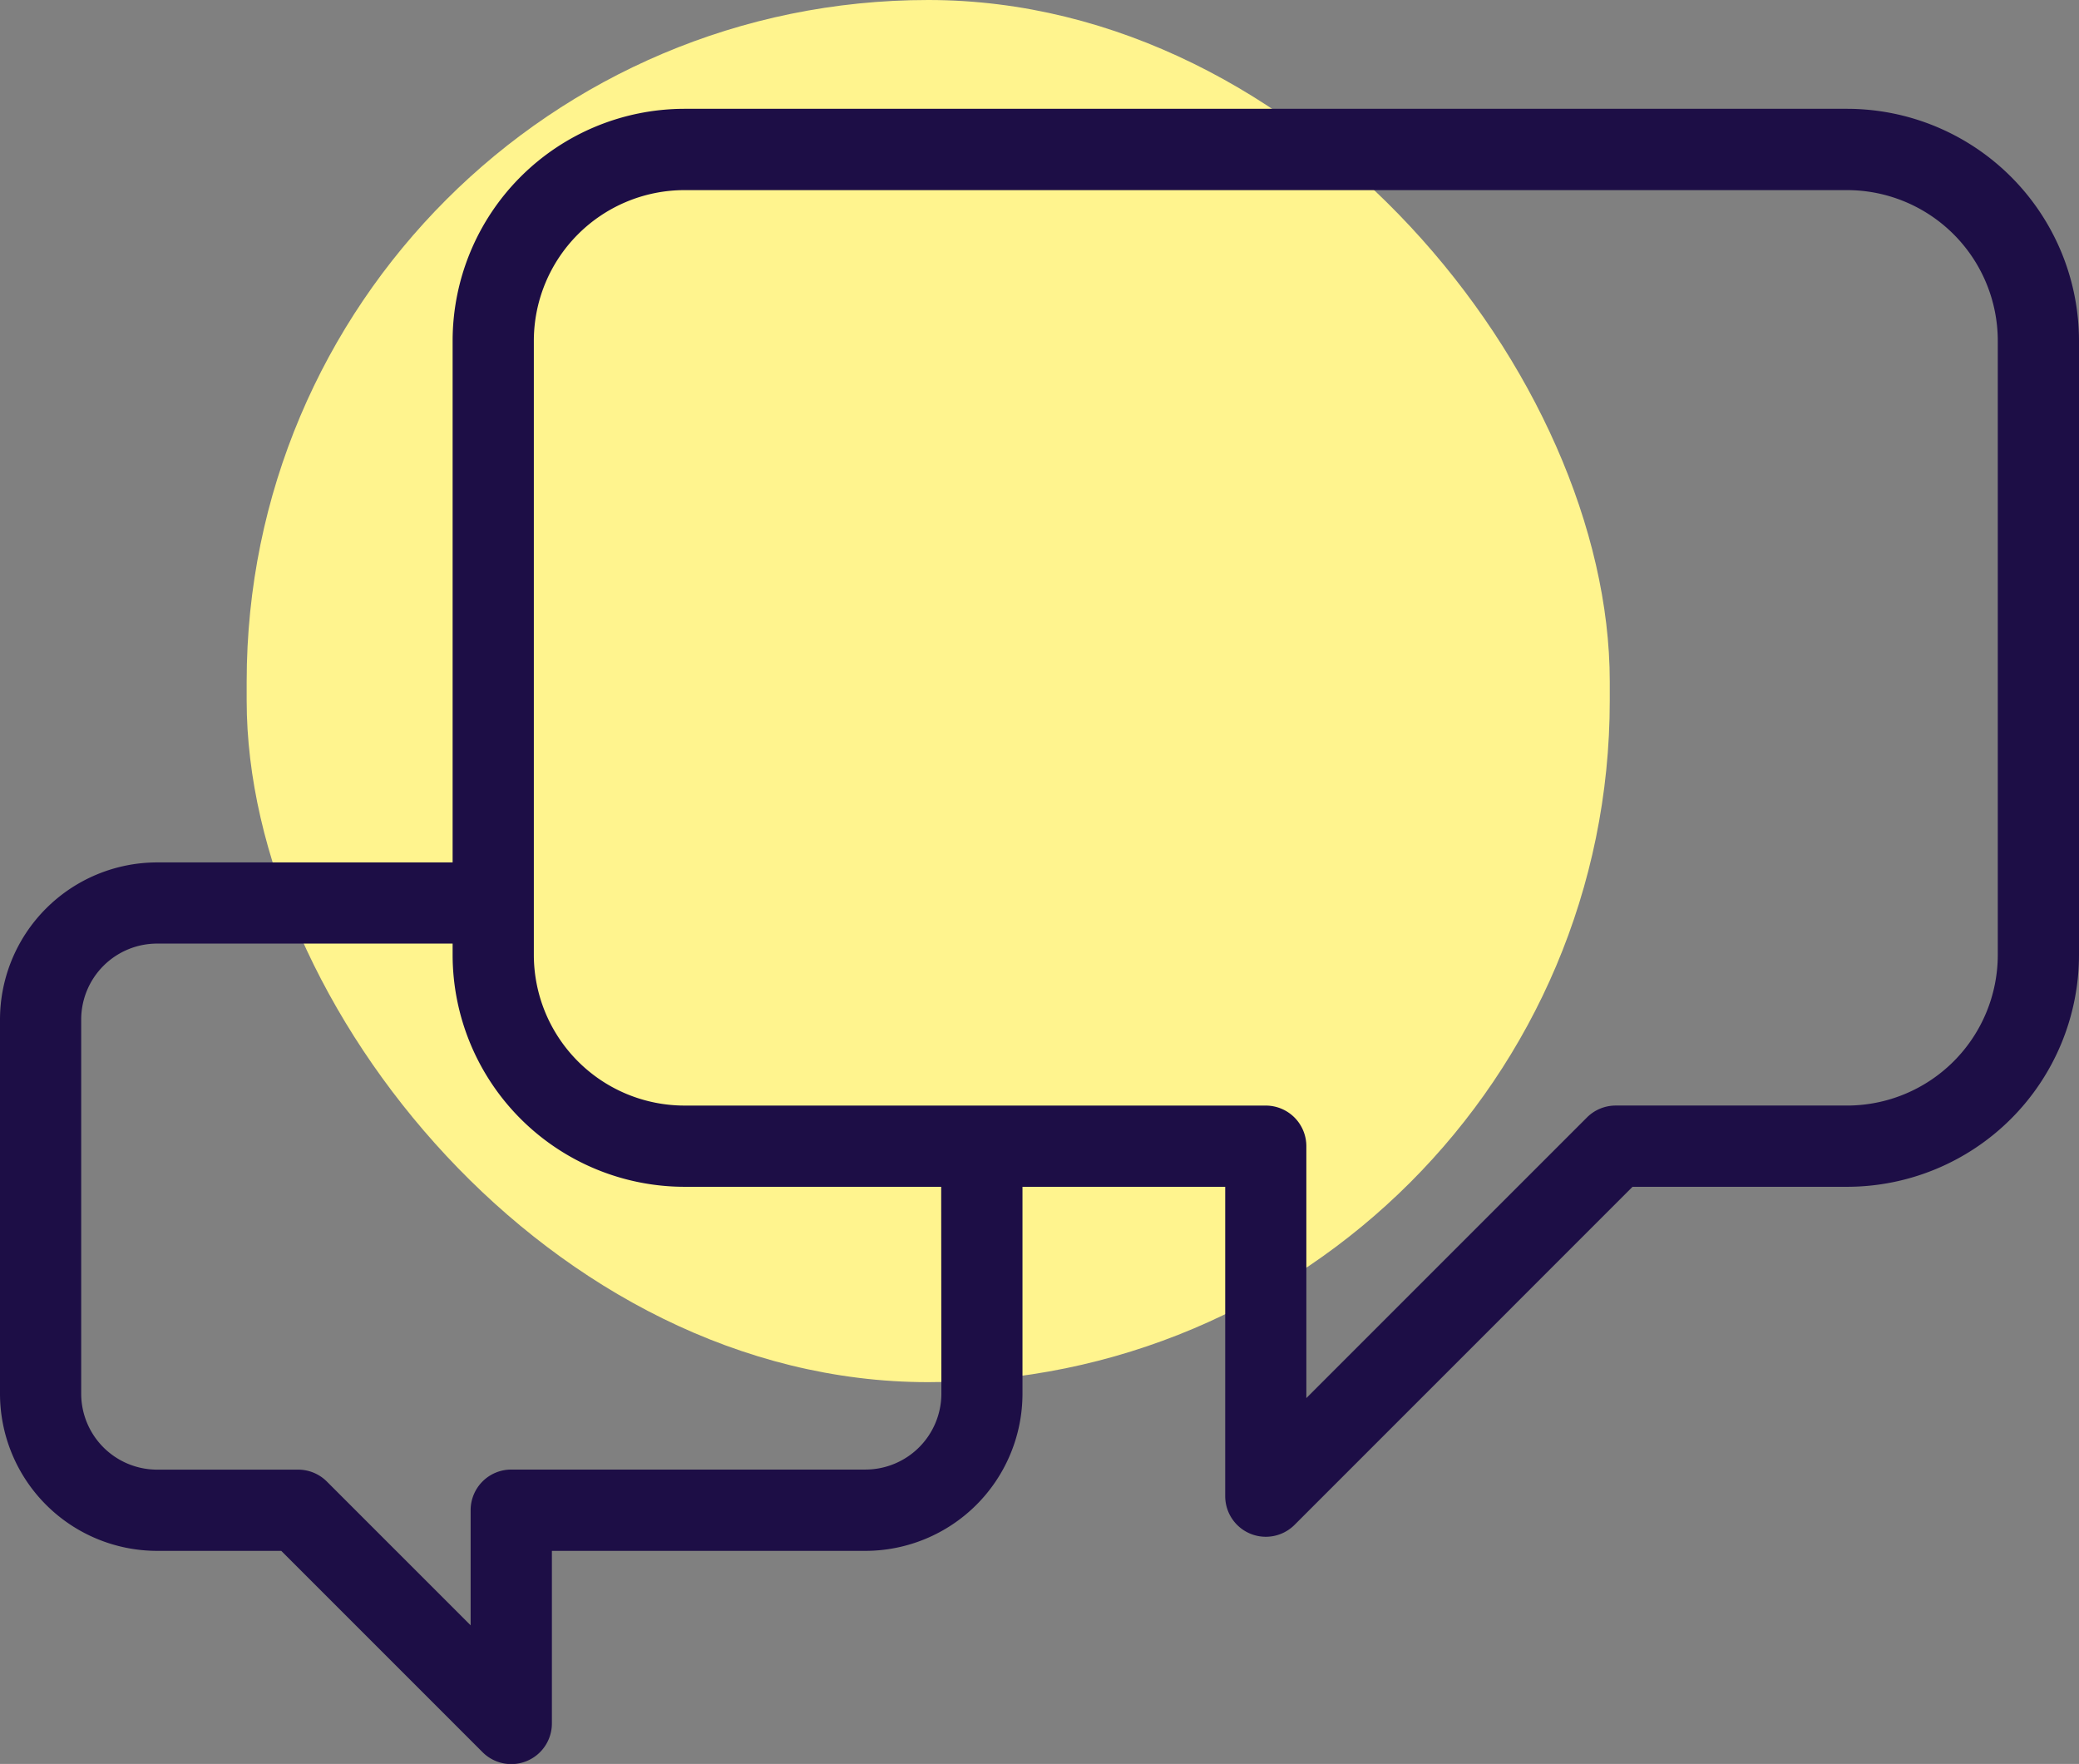 <svg xmlns="http://www.w3.org/2000/svg" width="101.217" height="85.87" viewBox="0 0 101.217 85.87">
  <rect x="0" y="0" width="101.217" height="85.87" fill="#808080" stroke="none"/>
  <g id="Gruppe_1772" data-name="Gruppe 1772" transform="translate(-1100.986 -5191.001)">
    <rect id="Rechteck_1520" data-name="Rechteck 1520" width="66.363" height="67.284" rx="33.181" transform="translate(1112.995 5191.001)" fill="#fff48e"/>
    <path id="Pfad_1038" data-name="Pfad 1038" d="M89.931,0H33.322A11.3,11.3,0,0,0,22.036,11.286v25.4H7.647A7.656,7.656,0,0,0,0,44.331V62.548A7.656,7.656,0,0,0,7.647,70.2h6.046l9.8,9.8a1.977,1.977,0,0,0,3.376-1.4V70.2H42.133a7.656,7.656,0,0,0,7.647-7.647V52.477h9.87V67.535a1.977,1.977,0,0,0,3.375,1.4L79.481,52.477h10.45A11.3,11.3,0,0,0,101.217,41.19v-29.9A11.3,11.3,0,0,0,89.931,0m-44.1,62.548a3.7,3.7,0,0,1-3.694,3.694H24.89a1.977,1.977,0,0,0-1.977,1.977v5.606l-7-7a1.978,1.978,0,0,0-1.4-.579H7.647a3.7,3.7,0,0,1-3.694-3.694V44.331a3.7,3.7,0,0,1,3.694-3.694H22.036v.554A11.3,11.3,0,0,0,33.322,52.477h12.5ZM97.263,41.19a7.341,7.341,0,0,1-7.332,7.332H78.663a1.977,1.977,0,0,0-1.4.578L63.6,62.763V50.5a1.977,1.977,0,0,0-1.977-1.977h-28.3A7.341,7.341,0,0,1,25.99,41.19v-29.9a7.341,7.341,0,0,1,7.332-7.332H89.931a7.341,7.341,0,0,1,7.332,7.332v29.9Z" transform="translate(1100.986 5196.298)" fill="#1d0e46"/>
  </g>
</svg>
